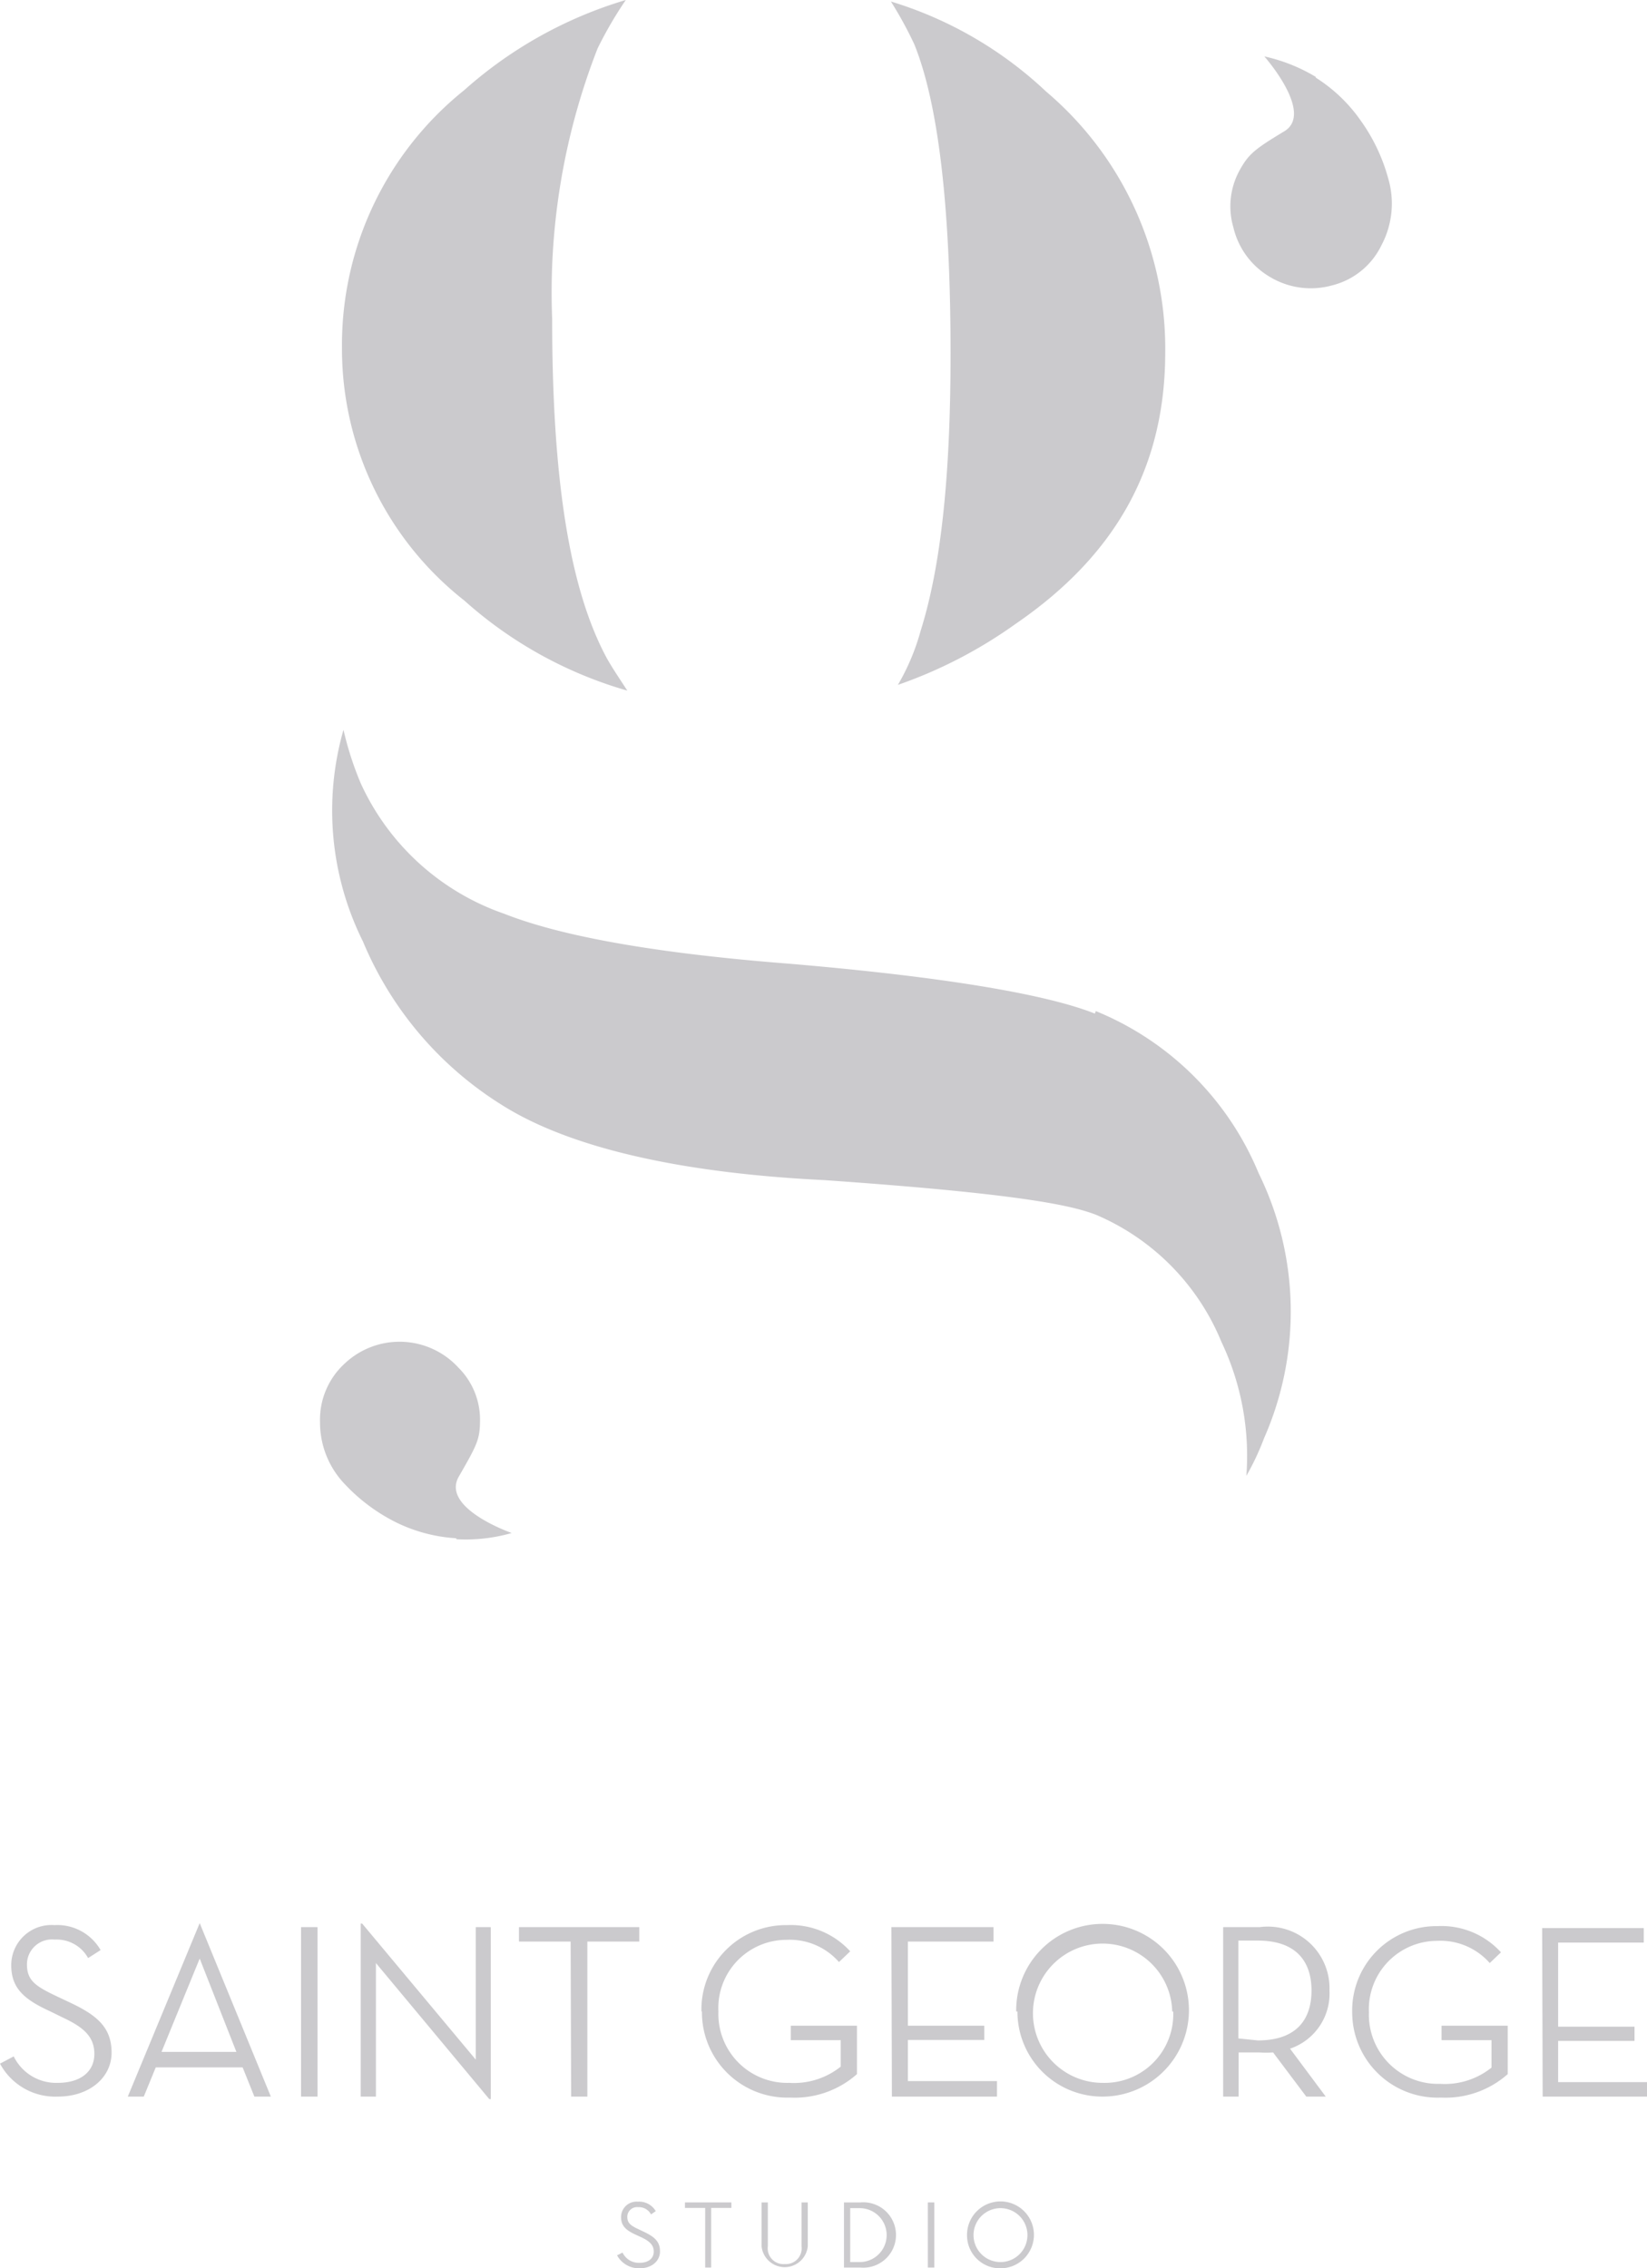 <svg xmlns="http://www.w3.org/2000/svg" viewBox="0 0 65.98 90.88"><defs><style>.cls-1{fill:#cbcacd;}</style></defs><title>saintgeorge</title><g id="Calque_2" data-name="Calque 2"><g id="Calque_2-2" data-name="Calque 2"><path class="cls-1" d="M52.71,3.11a6.28,6.28,0,0,1,1.8,1.72,7.23,7.23,0,0,1,1.1,2.31,3.56,3.56,0,0,1-.27,2.69,3,3,0,0,1-2,1.61,3.17,3.17,0,0,1-2.44-.33,3.13,3.13,0,0,1-1.49-2,3,3,0,0,1,.23-2.25c.37-.68.6-.87,1.81-1.6s-.8-3-.8-3a6.87,6.87,0,0,1,2.06.82"/><path class="cls-1" d="M43.86,40.61c-1.47-.59-4.83-1.37-12.26-2-5.38-.42-9.12-1.1-11.4-2a9.86,9.86,0,0,1-5.75-5.23,13,13,0,0,1-.69-2.14,11.77,11.77,0,0,0,.78,8.48,14.12,14.12,0,0,0,5.58,6.56c2.65,1.67,7,2.71,12.88,3,7.74.54,9.92,1,10.93,1.4a9.42,9.42,0,0,1,5,5.08,10.64,10.64,0,0,1,1,5.37,10.4,10.4,0,0,0,.71-1.51,12.58,12.58,0,0,0-.22-10.62,11.94,11.94,0,0,0-6.52-6.49"/><path class="cls-1" d="M18.6,24.06a12.82,12.82,0,0,1-4.9-10.12A13.08,13.08,0,0,1,18.6,3.61,17,17,0,0,1,25.07,0a15.86,15.86,0,0,0-1.13,1.94,26.86,26.86,0,0,0-1.82,10.84c0,6.39.69,10.83,2.2,13.61.25.44.56.89.81,1.28A16.68,16.68,0,0,1,18.6,24.06Zm18.28,1.22c.82-2.61,1.2-6.22,1.2-11.11,0-6-.51-10.06-1.45-12.39A15.67,15.67,0,0,0,35.69.06a15.72,15.72,0,0,1,6.22,3.61,13.49,13.49,0,0,1,4.77,10.44c0,4.56-1.94,8.11-6,10.89a18.55,18.55,0,0,1-4.71,2.44A9,9,0,0,0,36.88,25.28Z"/><path class="cls-1" d="M.55,82.39a1.89,1.89,0,0,0,1.76,1.06c.92,0,1.47-.45,1.47-1.16s-.46-1.08-1.27-1.46L2,80.58c-1-.46-1.55-.9-1.55-1.84a1.61,1.61,0,0,1,1.73-1.61,2,2,0,0,1,1.85,1l-.5.32a1.44,1.44,0,0,0-1.34-.74,1,1,0,0,0-1.11,1c0,.65.37.88,1.19,1.27l.55.26c1.08.51,1.65,1,1.65,2S3.58,84,2.32,84A2.51,2.51,0,0,1,0,82.68ZM5.76,84H5.12L8,77.05H8L10.85,84h-.66l-.47-1.17H6.24ZM8,78.47,6.47,82.21h3S8,78.47,8,78.47Zm4.06-1.26h.66V84h-.66Zm3,1.44V84h-.61V77.07h.06l4.55,5.45V77.21h.6V84.1h-.06Zm7.8-.86H20.79v-.58h4.82v.58H23.53V84h-.65Zm5.24,2.8a3.38,3.38,0,0,1,3.42-3.46,3.22,3.22,0,0,1,2.54,1.05l-.45.43a2.62,2.62,0,0,0-2.11-.89,2.73,2.73,0,0,0-2.72,2.87,2.76,2.76,0,0,0,2.84,2.86,3,3,0,0,0,2.06-.65V81.74h-2v-.58h2.65V83.1a3.76,3.76,0,0,1-2.67.94A3.42,3.42,0,0,1,28.12,80.59Zm7.61-3.38H39.8v.58H36.37v3.37h3.06v.57H36.37v1.65h3.57V84H35.73Zm5,3.38A3.46,3.46,0,1,1,44.22,84,3.4,3.4,0,0,1,40.76,80.59Zm6.25,0a2.79,2.79,0,1,0-2.79,2.86A2.75,2.75,0,0,0,47,80.59ZM53.11,84h-.78L51,82.23a3.36,3.36,0,0,1-.56,0h-.82V84H49V77.21h1.47a2.47,2.47,0,0,1,2.79,2.54,2.33,2.33,0,0,1-1.58,2.33Zm-2.72-2.25c1.54,0,2.15-.83,2.15-2s-.62-2-2.15-2h-.78v3.92Zm3.78-1.12a3.38,3.38,0,0,1,3.42-3.46,3.22,3.22,0,0,1,2.54,1.05l-.45.43a2.63,2.63,0,0,0-2.11-.89,2.74,2.74,0,0,0-2.73,2.87,2.77,2.77,0,0,0,2.85,2.86,3,3,0,0,0,2.06-.65V81.74h-2v-.58h2.65V83.1a3.76,3.76,0,0,1-2.67.94A3.42,3.42,0,0,1,54.17,80.59Zm7.61-3.38h4.07v.58H62.42v3.37h3.06v.57H62.42v1.65H66V84h-4.2Z"/><path class="cls-1" d="M18.27,61.63A6.32,6.32,0,0,1,15.88,61a7.23,7.23,0,0,1-2.06-1.53,3.57,3.57,0,0,1-1-2.5,3.05,3.05,0,0,1,1-2.35,3.2,3.2,0,0,1,4.55.18,2.94,2.94,0,0,1,.86,2.09c0,.78-.12,1-.85,2.27s2.12,2.26,2.12,2.26a6.66,6.66,0,0,1-2.21.25"/><path class="cls-1" d="M24.94,90.25a.72.72,0,0,0,.68.41c.36,0,.57-.18.57-.45s-.18-.42-.49-.57l-.22-.1c-.37-.17-.6-.34-.6-.71a.62.62,0,0,1,.67-.62.77.77,0,0,1,.72.38l-.19.13a.55.55,0,0,0-.52-.29.39.39,0,0,0-.43.39c0,.25.14.35.46.5l.21.1c.42.2.64.39.64.78s-.33.68-.82.68a1,1,0,0,1-.9-.52Z"/><path class="cls-1" d="M28.25,88.46h-.81v-.22H29.3v.22h-.81v2.39h-.24Z"/><path class="cls-1" d="M30.51,90V88.24h.25V90a.63.63,0,0,0,.68.71.63.63,0,0,0,.67-.71V88.24h.25V90a.93.93,0,0,1-1.85,0Z"/><path class="cls-1" d="M33.81,88.24h.66a1.31,1.31,0,1,1,0,2.61h-.66Zm.63,2.39a1.08,1.08,0,1,0,0-2.16h-.38v2.16Z"/><path class="cls-1" d="M37.17,88.24h.26v2.61h-.26Z"/><path class="cls-1" d="M38.74,89.55a1.34,1.34,0,1,1,1.34,1.33A1.32,1.32,0,0,1,38.74,89.55Zm2.42,0a1.08,1.08,0,1,0-2.16,0,1.08,1.08,0,1,0,2.16,0Z"/></g></g></svg>